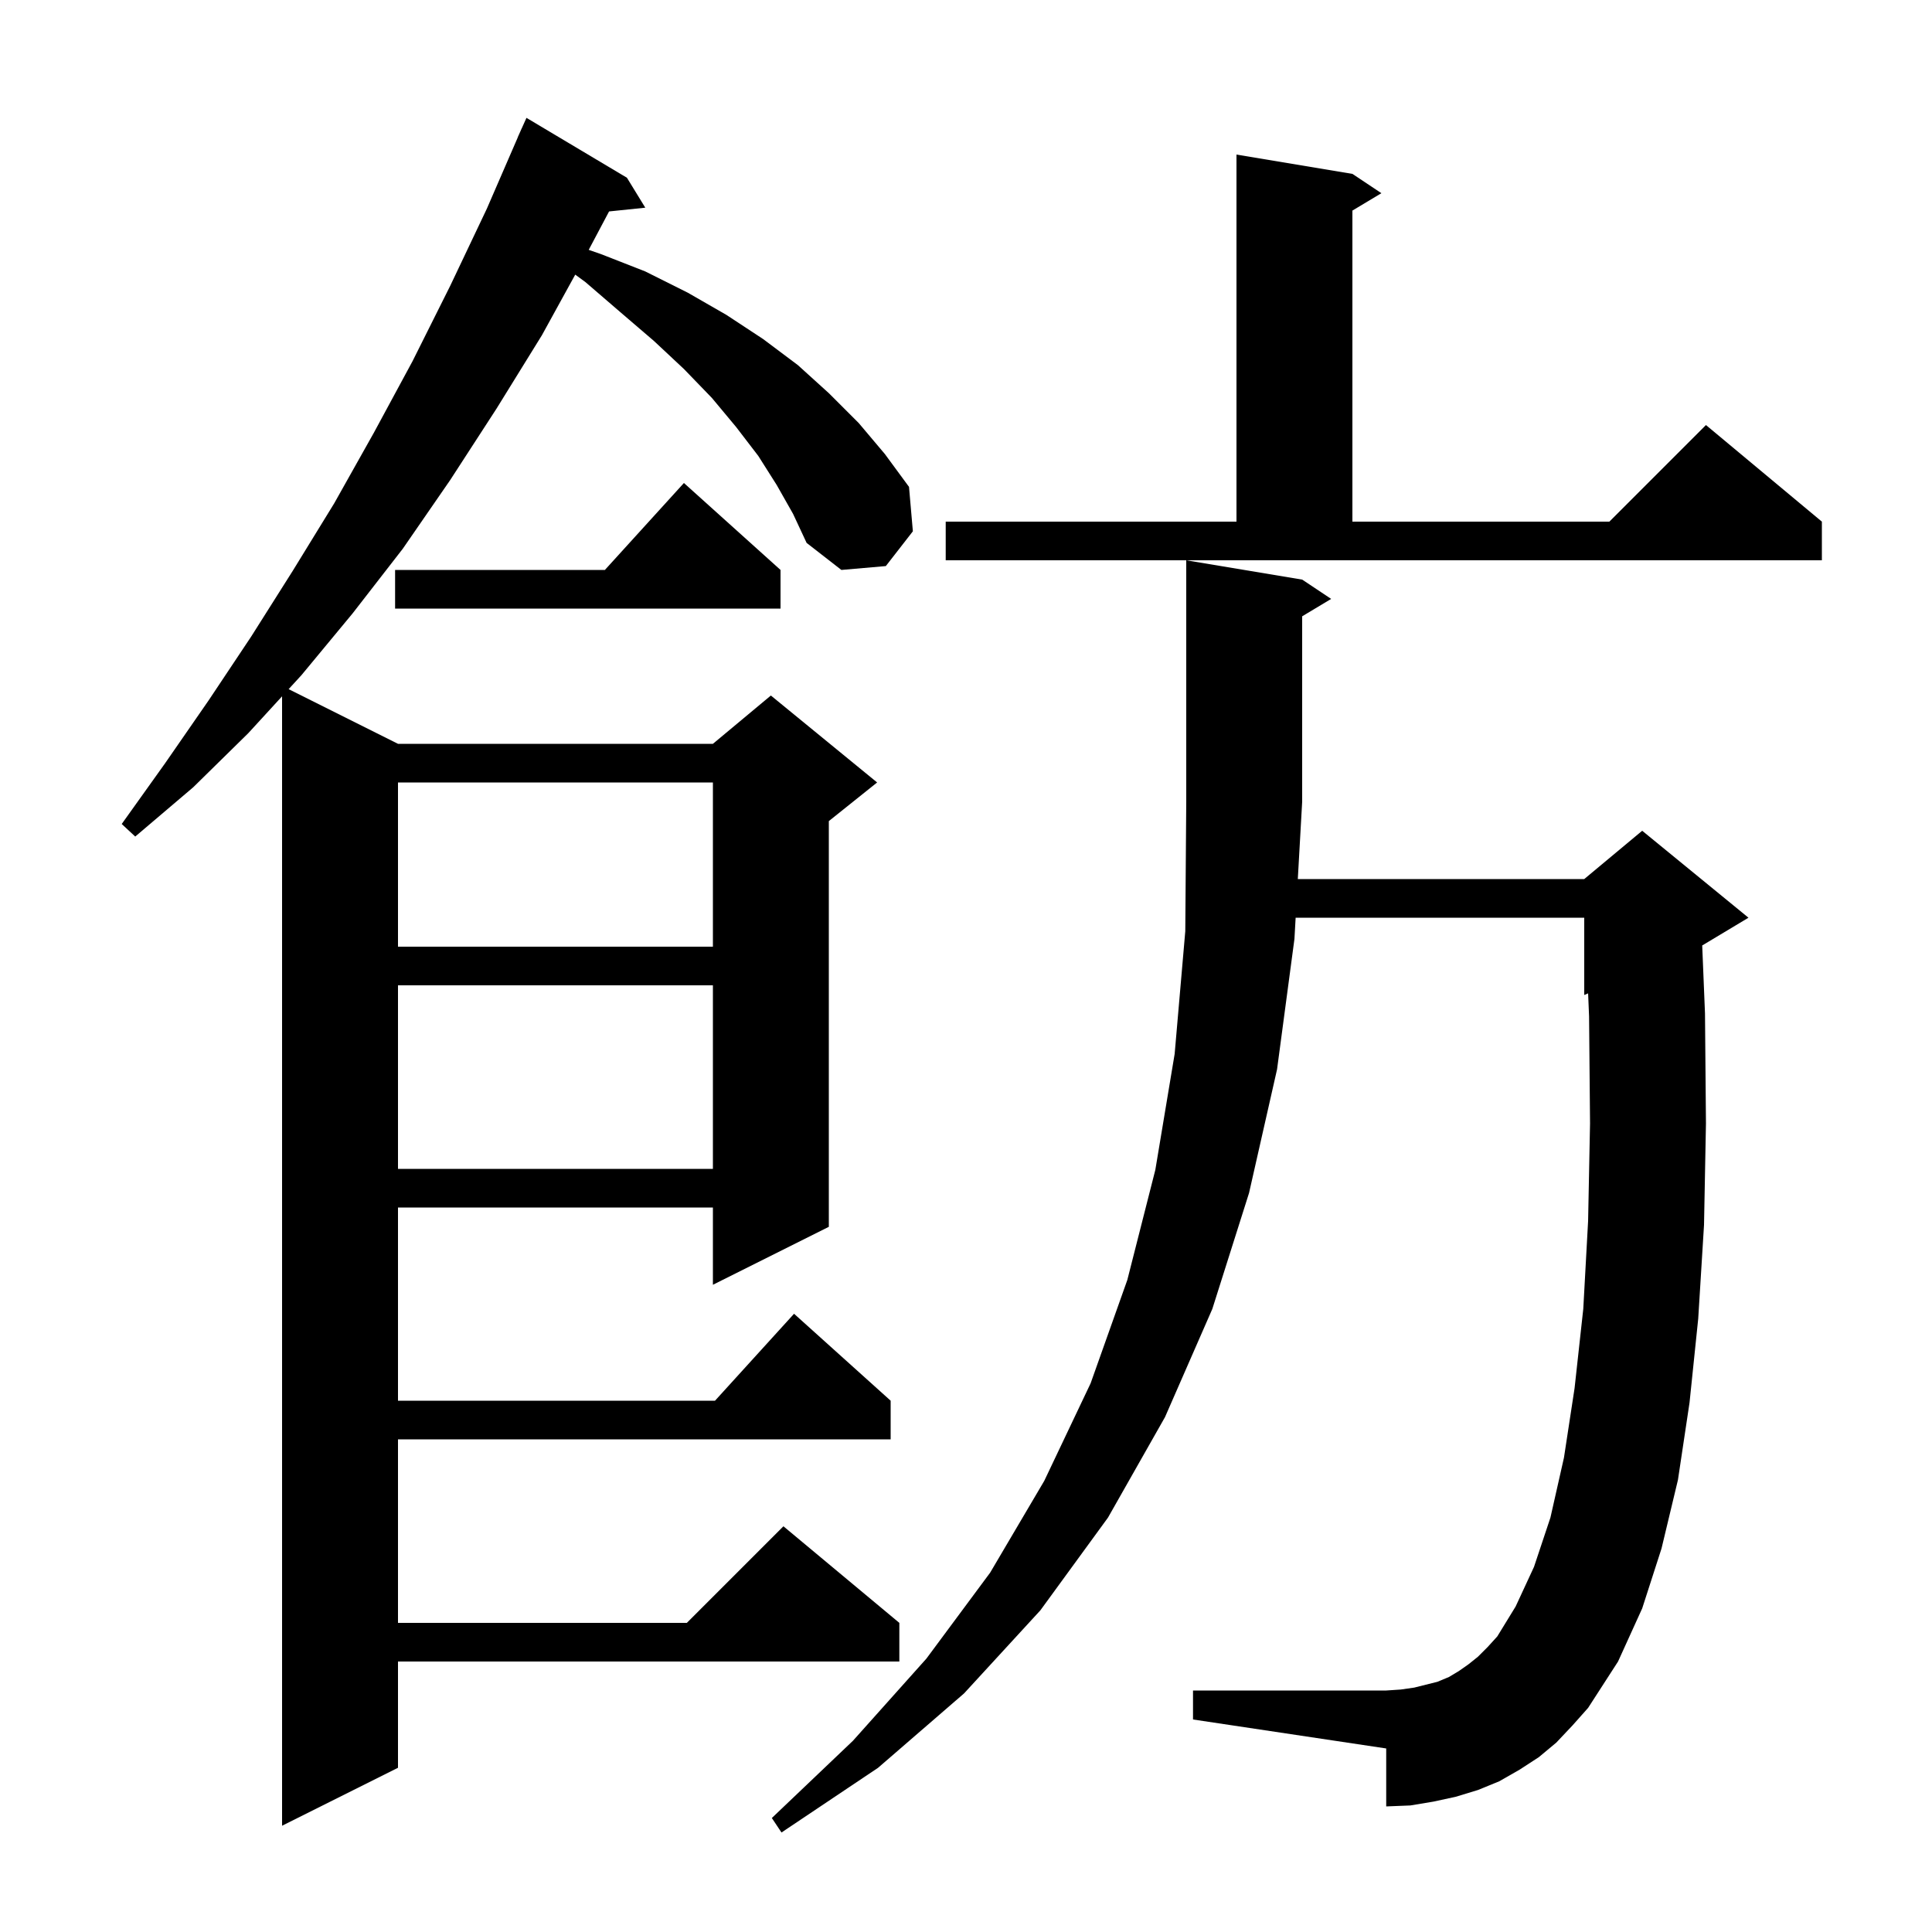 <svg xmlns="http://www.w3.org/2000/svg" xmlns:xlink="http://www.w3.org/1999/xlink" version="1.1" baseProfile="full" viewBox="0 0 200 200" width="200" height="200"><g fill="currentColor"><path d="M 161.1 180.4 L 159.3 181.9 L 157.3 183.2 L 155.2 184.4 L 153.0 185.3 L 150.7 186.0 L 148.4 186.5 L 146.0 186.9 L 143.5 187.0 L 143.5 181.0 L 123.5 178.0 L 123.5 175.0 L 143.5 175.0 L 145.0 174.9 L 146.4 174.7 L 148.8 174.1 L 150.0 173.6 L 151.0 173.0 L 152.0 172.3 L 153.0 171.5 L 154.0 170.5 L 155.0 169.4 L 156.9 166.3 L 158.8 162.2 L 160.5 157.1 L 161.9 150.9 L 163.0 143.7 L 163.9 135.5 L 164.4 126.4 L 164.6 116.3 L 164.5 105.2 L 164.401 102.833 L 164.0 103.0 L 164.0 95.0 L 134.124 95.0 L 134.0 97.2 L 132.2 110.7 L 129.3 123.5 L 125.5 135.5 L 120.6 146.7 L 114.7 157.1 L 107.7 166.7 L 99.8 175.3 L 90.9 183.0 L 80.9 189.7 L 79.9 188.2 L 88.3 180.2 L 95.9 171.7 L 102.5 162.8 L 108.1 153.3 L 112.9 143.2 L 116.7 132.5 L 119.6 121.1 L 121.6 109.1 L 122.7 96.4 L 122.8 83.0 L 122.8 58.0 L 134.8 60.0 L 137.8 62.0 L 134.8 63.8 L 134.8 83.0 L 134.349 91.0 L 164.0 91.0 L 170.0 86.0 L 181.0 95.0 L 176.212 97.873 L 176.5 104.9 L 176.6 116.3 L 176.4 126.8 L 175.8 136.5 L 174.9 145.2 L 173.7 153.2 L 172.0 160.3 L 170.0 166.5 L 167.5 172.0 L 164.4 176.8 L 162.8 178.6 Z M 80.4 50.2 L 78.5 47.2 L 76.2 44.2 L 73.7 41.2 L 70.8 38.2 L 67.7 35.3 L 64.2 32.3 L 60.6 29.2 L 59.548 28.43 L 56.1 34.7 L 51.4 42.3 L 46.6 49.7 L 41.7 56.8 L 36.5 63.5 L 31.2 69.9 L 29.88 71.34 L 41.2 77.0 L 73.8 77.0 L 79.8 72.0 L 90.8 81.0 L 85.8 85.0 L 85.8 127.0 L 73.8 133.0 L 73.8 125.0 L 41.2 125.0 L 41.2 145.0 L 74.018 145.0 L 82.2 136.0 L 92.2 145.0 L 92.2 149.0 L 41.2 149.0 L 41.2 168.0 L 71.1 168.0 L 81.1 158.0 L 93.1 168.0 L 93.1 172.0 L 41.2 172.0 L 41.2 183.0 L 29.2 189.0 L 29.2 72.082 L 25.7 75.9 L 20.0 81.5 L 14.0 86.6 L 12.6 85.3 L 17.1 79.0 L 21.6 72.5 L 26.0 65.9 L 30.3 59.1 L 34.6 52.1 L 38.7 44.8 L 42.7 37.4 L 46.6 29.6 L 50.4 21.6 L 53.608 14.203 L 53.6 14.2 L 53.867 13.607 L 54.0 13.3 L 54.004 13.302 L 54.5 12.2 L 64.9 18.4 L 66.8 21.5 L 63.051 21.888 L 60.943 25.864 L 62.2 26.3 L 66.8 28.1 L 71.2 30.3 L 75.2 32.6 L 79.0 35.1 L 82.6 37.8 L 85.8 40.7 L 88.9 43.8 L 91.6 47.0 L 94.1 50.4 L 94.5 55.0 L 91.7 58.6 L 87.1 59.0 L 83.5 56.2 L 82.1 53.2 Z M 41.2 102.0 L 41.2 121.0 L 73.8 121.0 L 73.8 102.0 Z M 41.2 81.0 L 41.2 98.0 L 73.8 98.0 L 73.8 81.0 Z M 80.8 59.0 L 80.8 63.0 L 40.9 63.0 L 40.9 59.0 L 62.618 59.0 L 70.8 50.0 Z M 97.9 54.0 L 128.0 54.0 L 128.0 16.0 L 140.0 18.0 L 143.0 20.0 L 140.0 21.8 L 140.0 54.0 L 166.6 54.0 L 176.6 44.0 L 188.6 54.0 L 188.6 58.0 L 97.9 58.0 Z "/></g></svg>